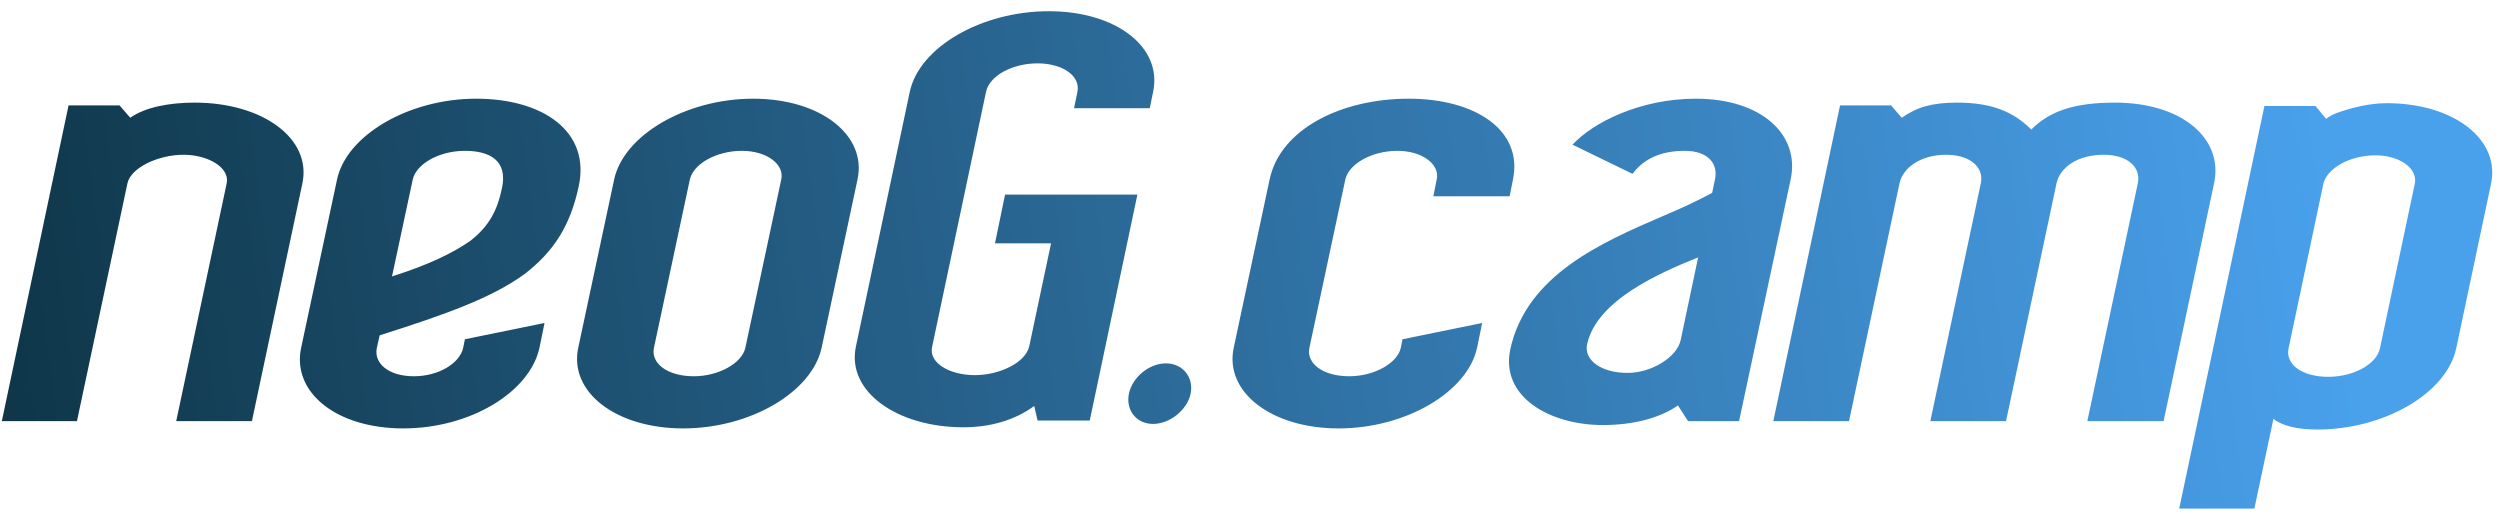 <svg width="107" height="22" viewBox="0 0 107 22" fill="none" xmlns="http://www.w3.org/2000/svg">
<path d="M12.942 7.848C13.35 5.928 11.238 4.392 8.334 4.392C7.254 4.392 6.222 4.584 5.574 5.04L5.118 4.512H2.934L0.078 18.024H3.294L5.454 7.848C5.598 7.176 6.774 6.624 7.854 6.624C8.91 6.624 9.846 7.176 9.702 7.848L7.542 18.024H10.782L12.942 7.848ZM23.306 13.824L19.898 14.52L19.826 14.88C19.682 15.552 18.77 16.104 17.714 16.104C16.634 16.104 15.986 15.552 16.13 14.88L16.25 14.352C19.13 13.44 21.05 12.744 22.442 11.736C23.69 10.776 24.41 9.672 24.77 7.968C25.274 5.64 23.258 4.224 20.378 4.224C17.498 4.224 14.834 5.784 14.426 7.68L12.89 14.88C12.482 16.776 14.378 18.336 17.258 18.336C20.138 18.336 22.682 16.776 23.09 14.88L23.306 13.824ZM21.482 8.064C21.29 8.976 20.954 9.672 20.114 10.32C19.37 10.824 18.434 11.304 16.778 11.832L17.666 7.68C17.81 7.032 18.77 6.456 19.898 6.456C20.954 6.456 21.746 6.864 21.482 8.064ZM36.702 7.68C37.11 5.784 35.118 4.224 32.238 4.224C29.358 4.224 26.694 5.784 26.286 7.68L24.75 14.88C24.342 16.776 26.358 18.336 29.238 18.336C32.118 18.336 34.758 16.776 35.166 14.88L36.702 7.68ZM31.902 14.88C31.758 15.552 30.75 16.104 29.694 16.104C28.566 16.104 27.846 15.552 27.99 14.88L29.526 7.68C29.67 7.032 30.63 6.456 31.758 6.456C32.814 6.456 33.582 7.032 33.438 7.68L31.902 14.88ZM48.681 8.328H43.017L42.585 10.416H44.985L44.049 14.832C43.881 15.528 42.777 16.056 41.721 16.056C40.641 16.056 39.729 15.528 39.897 14.832L42.201 3.936C42.345 3.24 43.329 2.712 44.409 2.712C45.465 2.712 46.257 3.24 46.113 3.936L45.969 4.632H49.209L49.353 3.936C49.761 2.016 47.769 0.48 44.889 0.48C42.009 0.48 39.345 2.016 38.937 3.936L36.633 14.832C36.225 16.752 38.385 18.288 41.241 18.288C42.393 18.288 43.449 17.976 44.265 17.376L44.409 18H46.641L48.681 8.328ZM48.318 16.848C48.174 17.544 48.63 18.144 49.35 18.144C50.07 18.144 50.814 17.544 50.958 16.848C51.102 16.152 50.622 15.552 49.902 15.552C49.182 15.552 48.462 16.152 48.318 16.848ZM59.812 6.456C60.868 6.456 61.636 7.032 61.492 7.68L61.348 8.4H64.612L64.756 7.68C65.188 5.592 63.172 4.224 60.292 4.224C57.412 4.224 54.796 5.52 54.34 7.68L52.804 14.88C52.396 16.776 54.412 18.336 57.292 18.336C60.172 18.336 62.812 16.776 63.22 14.88L63.436 13.824L60.028 14.52L59.956 14.88C59.812 15.552 58.804 16.104 57.748 16.104C56.62 16.104 55.9 15.552 56.044 14.88L57.58 7.68C57.724 7.032 58.684 6.456 59.812 6.456ZM76.64 7.68C77.048 5.784 75.416 4.224 72.584 4.224C70.208 4.224 68.192 5.232 67.304 6.192L69.872 7.44C70.352 6.792 71.096 6.456 72.104 6.456C73.136 6.456 73.544 7.032 73.4 7.68L73.28 8.256C72.656 8.592 71.936 8.928 71.192 9.24C68.576 10.368 65.336 11.76 64.64 14.952C64.208 16.992 66.344 18.192 68.6 18.192C70.088 18.192 71.168 17.808 71.816 17.352L72.248 18.024H74.432L76.64 7.68ZM71.936 14.544C71.792 15.264 70.712 15.96 69.656 15.96C68.528 15.96 67.784 15.408 67.928 14.736C68.336 12.84 71.072 11.664 72.68 11.016L71.936 14.544ZM94.762 7.848C95.17 5.928 93.394 4.392 90.514 4.392C88.786 4.392 87.73 4.752 86.938 5.544C86.17 4.776 85.234 4.392 83.77 4.392C82.69 4.392 82.042 4.584 81.394 5.04L80.938 4.512H78.754L75.898 18.024H79.138L81.298 7.848C81.442 7.176 82.21 6.624 83.29 6.624C84.346 6.624 84.922 7.176 84.778 7.848L82.618 18.024H85.858L88.018 7.848C88.162 7.176 88.906 6.624 90.034 6.624C91.09 6.624 91.642 7.176 91.498 7.848L89.338 18.024H92.602L94.762 7.848ZM106.615 7.872C107.023 5.976 105.031 4.416 102.151 4.416C101.719 4.416 101.191 4.488 100.663 4.632C100.159 4.776 99.823 4.872 99.558 5.088L99.103 4.536H96.918L93.27 21.768H96.487L97.302 17.928C97.662 18.216 98.311 18.384 99.174 18.384C102.055 18.384 104.719 16.824 105.127 14.904L106.615 7.872ZM101.863 14.904C101.719 15.6 100.711 16.128 99.654 16.128C98.526 16.128 97.806 15.6 97.951 14.904L99.439 7.872C99.582 7.224 100.543 6.648 101.671 6.648C102.727 6.648 103.495 7.224 103.351 7.872L101.863 14.904Z" fill="url(#paint0_linear)"/>
<defs>
<linearGradient id="paint0_linear" x1="96.418" y1="-14.5" x2="-5.319" y2="-0.611" gradientUnits="userSpaceOnUse">
<stop stop-color="#49A0EB"/>
<stop offset="1" stop-color="#0D3344"/>
</linearGradient>
</defs>
</svg>
